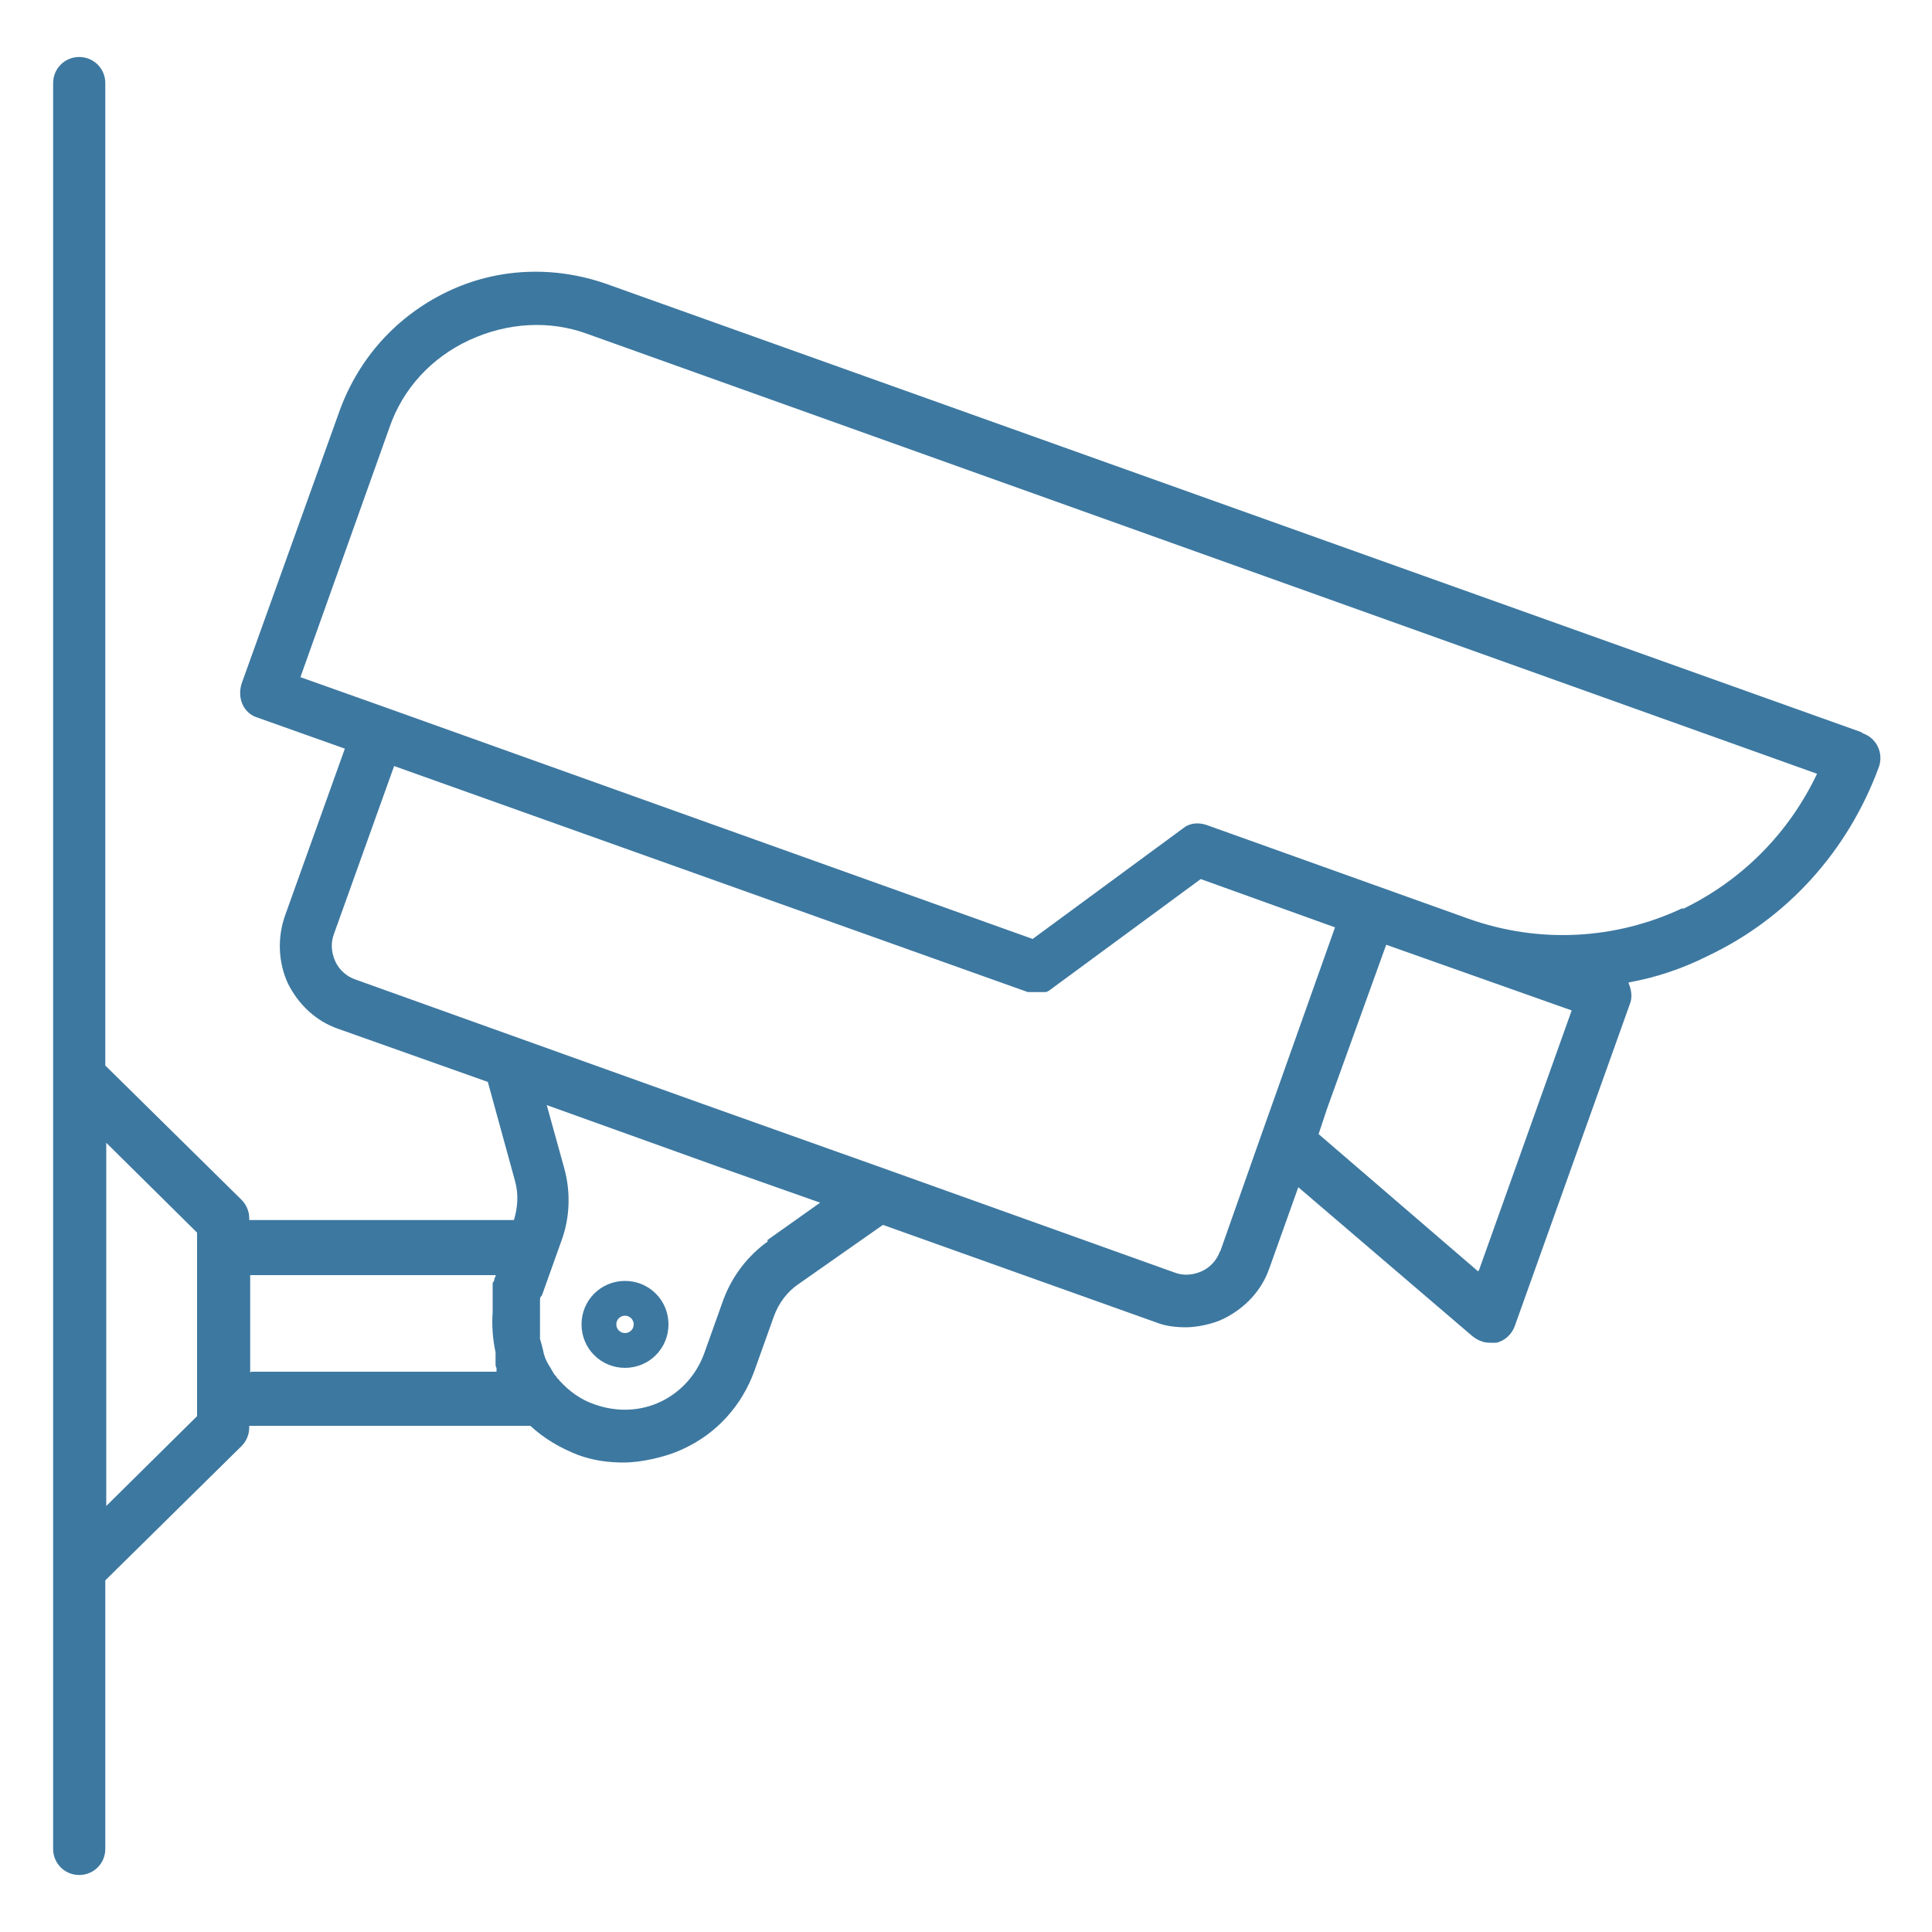 <svg xmlns="http://www.w3.org/2000/svg" id="Layer_1" viewBox="0 0 200 200"><defs><style>      .st0 {        fill: #3d78a0;      }    </style></defs><path class="st0" d="M192.7,75.8L62.8,29.4c-5.4-1.9-11.3-1.7-16.5.8-5.2,2.5-9.1,6.8-11.1,12.2l-10.2,28.4c-.2.7-.2,1.4.1,2.1.3.7.9,1.2,1.6,1.4l9,3.2-6.2,17.3c-.8,2.3-.7,4.8.3,7,1.1,2.2,2.9,3.9,5.2,4.7l15.5,5.5,2.8,10.2c.4,1.4.3,2.8-.1,4.1h-27.4v-.2c0-.7-.3-1.4-.8-1.9l-14.1-13.9V8.6c0-1.5-1.2-2.7-2.7-2.7s-2.7,1.2-2.7,2.7v182.8c0,1.5,1.2,2.7,2.7,2.7s2.7-1.2,2.7-2.7v-27.8l14.1-13.9c.5-.5.8-1.2.8-1.9v-.2h29.1c1.4,1.3,3.1,2.3,4.9,3,1.6.6,3.2.8,4.8.8s4.2-.5,6.1-1.4c3.5-1.6,6.1-4.5,7.4-8.1l2-5.6c.5-1.4,1.4-2.6,2.6-3.4l8.7-6.1,28.3,10.1c1,.4,2.1.5,3.1.5s2.7-.3,3.9-.9c2.2-1.1,3.9-2.9,4.7-5.2l3-8.4,18,15.4c.5.4,1.1.7,1.8.7s.5,0,.7,0c.9-.2,1.6-.9,1.9-1.7l11.9-33.3c.3-.7.2-1.5-.1-2.2,0,0,0,0,0-.1,2.8-.5,5.5-1.4,8.1-2.7,8.3-3.9,14.6-10.9,17.8-19.6.5-1.4-.2-3-1.7-3.5ZM20.4,146.6l-9.4,9.3v-37.6l9.4,9.3v19.1ZM25.9,142.1v-10.1h25.4v.2c0,0-.1,0-.1.1,0,.2-.1.4-.2.5,0,.1,0,.2,0,.3,0,.1,0,.2,0,.3,0,.1,0,.3,0,.4,0,0,0,.2,0,.2,0,.2,0,.3,0,.5,0,0,0,.1,0,.2,0,.2,0,.4,0,.5,0,0,0,0,0,0,0,.2,0,.4,0,.6,0,0,0,0,0,0-.1,1.4,0,2.8.3,4.2,0,0,0,.1,0,.2,0,.1,0,.3,0,.4,0,.1,0,.2,0,.3,0,0,0,.2,0,.3,0,.1,0,.3.1.4,0,0,0,.1,0,.2,0,0,0,.1,0,.2h-25.4ZM79.5,128.5c-2.1,1.5-3.7,3.6-4.6,6l-2,5.6c-.8,2.2-2.4,4-4.5,5s-4.5,1.1-6.8.3c-1.5-.5-2.7-1.4-3.7-2.5,0,0-.1-.2-.2-.2,0,0-.1-.2-.2-.3,0,0,0,0-.1-.1-.2-.3-.4-.7-.6-1,0,0,0,0,0,0-.3-.5-.5-1-.6-1.6,0,0,0,0,0,0-.1-.4-.2-.8-.3-1.1,0,0,0,0,0-.1,0-.1,0-.2,0-.3,0,0,0-.2,0-.2,0,0,0-.2,0-.3,0-.2,0-.3,0-.5,0,0,0-.1,0-.2,0-.1,0-.2,0-.4,0,0,0-.1,0-.2,0-.2,0-.3,0-.5,0,0,0,0,0,0,0-.2,0-.4,0-.5,0,0,0-.1,0-.2,0-.1,0-.3,0-.4,0,0,0-.1,0-.2,0-.2,0-.3.2-.5,0,0,0,0,0,0l2-5.6c.9-2.4,1-5.1.3-7.6l-1.8-6.5,18.1,6.5,10.2,3.6-5.5,3.9ZM126.3,129.5c-.3.9-1,1.7-1.9,2.1-.9.4-1.9.5-2.9.1l-29.6-10.6h0l-19.1-6.8-13.4-4.8-22.6-8.1c-.9-.3-1.7-1-2.1-1.9-.4-.9-.5-1.9-.1-2.9l6.2-17.3,65.6,23.4c0,0,.2,0,.3,0,0,0,0,0,0,0,0,0,.2,0,.3,0,0,0,0,0,0,0,0,0,.2,0,.3,0s0,0,0,0c0,0,0,0,0,0,0,0,.2,0,.3,0,0,0,0,0,0,0,0,0,.2,0,.3,0,0,0,0,0,0,0,0,0,.2,0,.3,0,0,0,0,0,0,0,0,0,.2,0,.3-.1,0,0,0,0,0,0,0,0,.2-.1.3-.2l15.5-11.4,13.9,5-7.6,21.4s0,0,0,0l-4.3,12.2ZM153,131.6l-16.5-14.2.9-2.7,6.1-16.9,19.2,6.8-9.6,26.9ZM174.2,94c-7,3.3-14.9,3.7-22.2,1.1l-27.1-9.7c-.9-.3-1.8-.2-2.5.4l-15.5,11.4-66.8-23.9s0,0,0,0l-9-3.2,9.2-25.8c1.4-4.1,4.4-7.3,8.3-9.1,3.9-1.8,8.3-2.1,12.3-.6l127.2,45.5c-2.9,6.1-7.7,11-13.9,14Z"></path><path class="st0" d="M64.7,132.6c-2.5,0-4.5,2-4.5,4.5s2,4.5,4.5,4.5,4.5-2,4.5-4.5-2-4.5-4.5-4.5ZM64.7,138c-.5,0-.9-.4-.9-.9s.4-.9.9-.9.9.4.9.9-.4.9-.9.9Z"></path></svg>